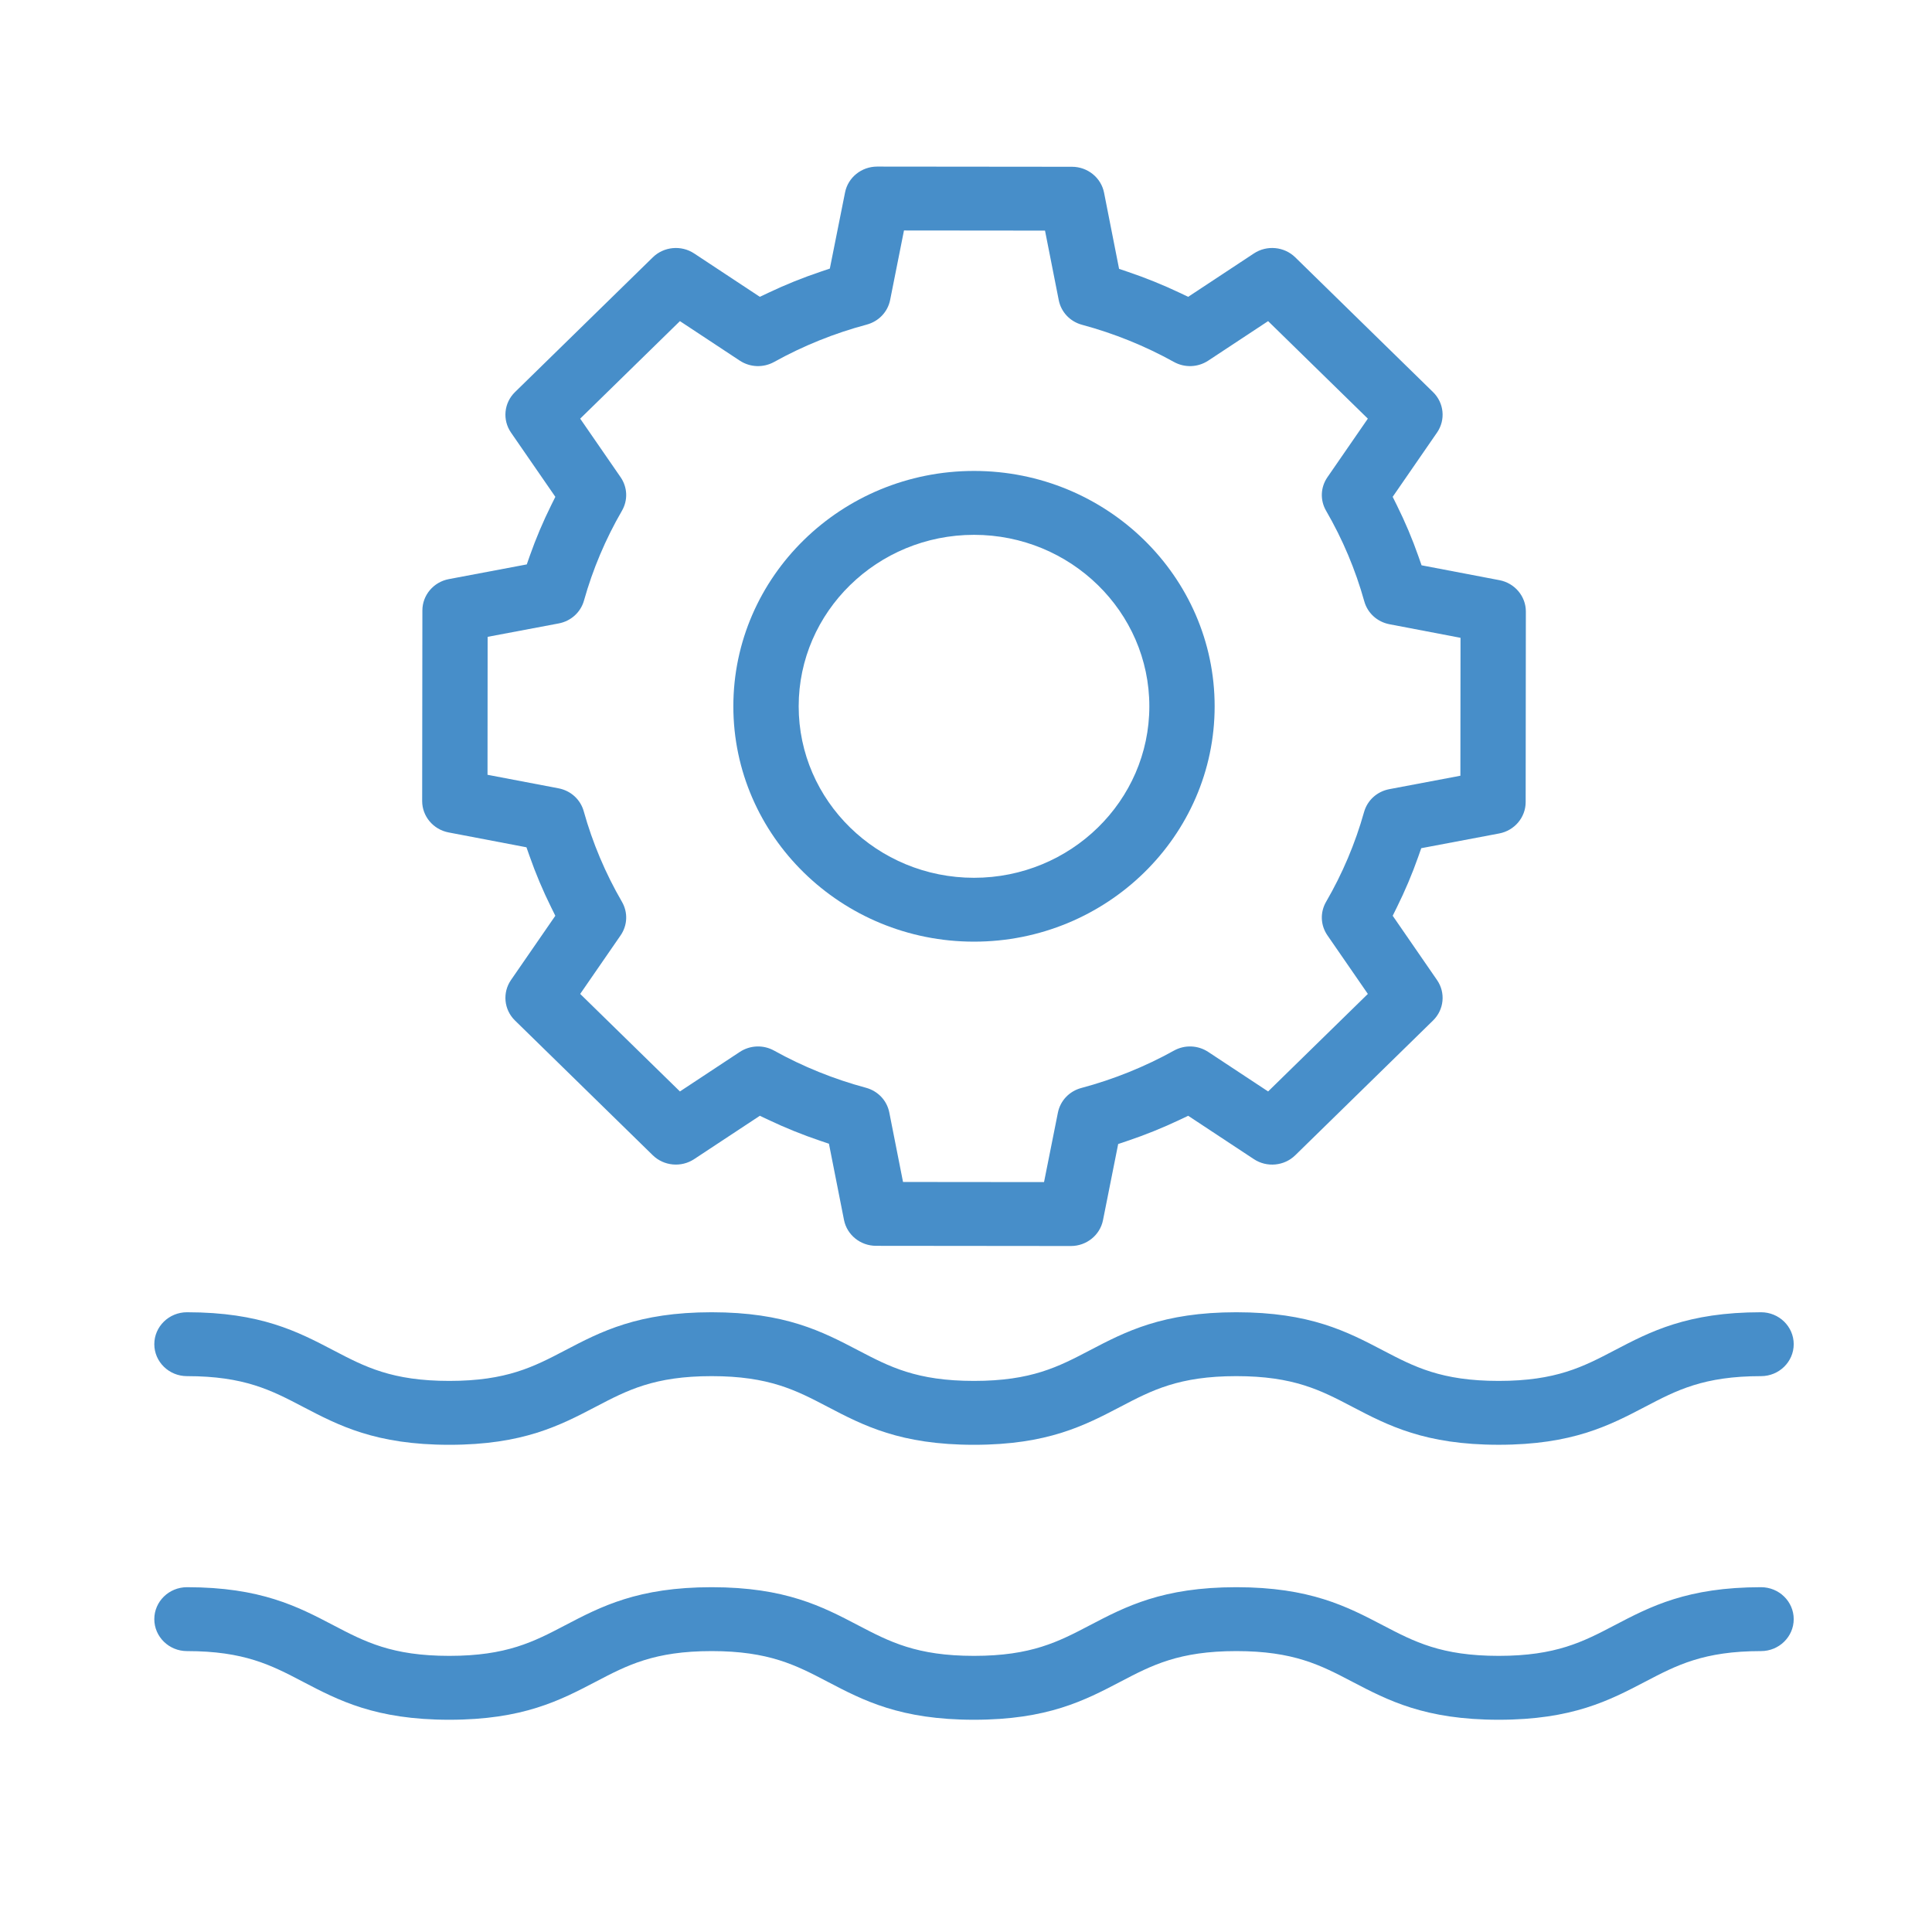 <?xml version="1.0" encoding="UTF-8" standalone="no"?>
<svg
   xmlns:dc="http://purl.org/dc/elements/1.1/"
   xmlns:cc="http://creativecommons.org/ns#"
   xmlns:rdf="http://www.w3.org/1999/02/22-rdf-syntax-ns#"
   xmlns:svg="http://www.w3.org/2000/svg"
   xmlns="http://www.w3.org/2000/svg"
   id="svg1651"
   version="1.1"
   viewBox="0 0 25 25"
   height="25mm"
   width="25mm">
  <defs
     id="defs1645" />
  <g
     transform="translate(0,-272)"
     id="layer1">
    <g
       id="g1604"
       transform="matrix(0.353,0,0,-0.353,-152.265,753.514)">
      <g
         id="g1087"
         transform="translate(487.272,1334.658)">
        <path
           d="M 0,0 0.007,6.987 C 0.008,7.546 -0.4,8.03 -0.961,8.137 l -2.855,0.545 -0.112,0.32 c -0.225,0.643 -0.493,1.277 -0.796,1.886 l -0.151,0.304 1.626,2.356 c 0.32,0.464 0.259,1.087 -0.146,1.483 l -5.051,4.94 c -0.404,0.396 -1.042,0.456 -1.516,0.143 l -2.409,-1.59 -0.31,0.147 c -0.613,0.291 -1.251,0.549 -1.896,0.767 l -0.327,0.11 -0.551,2.794 c -0.109,0.549 -0.602,0.948 -1.174,0.949 l -7.144,0.007 c -0.573,0 -1.067,-0.398 -1.176,-0.946 l -0.558,-2.793 -0.326,-0.11 c -0.657,-0.22 -1.306,-0.482 -1.929,-0.778 l -0.311,-0.147 -2.408,1.59 c -0.474,0.313 -1.112,0.253 -1.516,-0.143 l -5.052,-4.94 c -0.405,-0.396 -0.466,-1.019 -0.146,-1.483 l 1.626,-2.356 -0.151,-0.304 c -0.298,-0.6 -0.562,-1.224 -0.784,-1.853 l -0.112,-0.32 -2.857,-0.539 c -0.562,-0.106 -0.97,-0.589 -0.97,-1.149 L -40.451,0.04 c 0,-0.559 0.407,-1.043 0.968,-1.15 v 0 l 2.855,-0.545 0.113,-0.32 c 0.225,-0.642 0.492,-1.276 0.795,-1.886 l 0.15,-0.304 -1.625,-2.355 c -0.32,-0.464 -0.259,-1.088 0.146,-1.484 l 5.052,-4.94 c 0.404,-0.395 1.042,-0.455 1.516,-0.142 l 2.408,1.589 0.311,-0.147 c 0.61,-0.29 1.248,-0.548 1.895,-0.767 l 0.327,-0.11 0.552,-2.794 c 0.108,-0.549 0.602,-0.948 1.174,-0.949 l 7.144,-0.007 c 0.572,0 1.066,0.398 1.176,0.946 l 0.557,2.793 0.327,0.11 c 0.657,0.221 1.306,0.482 1.929,0.778 l 0.31,0.147 2.409,-1.59 c 0.474,-0.313 1.112,-0.253 1.516,0.143 l 5.051,4.94 c 0.405,0.396 0.467,1.019 0.146,1.483 l -1.625,2.356 0.15,0.304 c 0.298,0.6 0.562,1.223 0.784,1.853 l 0.113,0.32 2.857,0.54 C -0.409,-1.042 -0.001,-0.56 0,0 M -2.393,0.968 -4.997,0.476 C -5.447,0.391 -5.802,0.07 -5.924,-0.363 -6.247,-1.512 -6.715,-2.619 -7.315,-3.652 -7.541,-4.041 -7.522,-4.513 -7.266,-4.884 l 1.481,-2.146 -3.656,-3.575 -2.194,1.448 c -0.379,0.25 -0.862,0.269 -1.26,0.048 -1.066,-0.592 -2.208,-1.052 -3.393,-1.369 -0.442,-0.118 -0.771,-0.465 -0.859,-0.905 l -0.508,-2.545 -5.169,0.005 -0.503,2.546 c -0.087,0.441 -0.416,0.788 -0.858,0.908 -1.175,0.316 -2.307,0.773 -3.363,1.36 -0.398,0.221 -0.881,0.202 -1.261,-0.048 l -2.193,-1.448 -3.656,3.575 1.481,2.146 c 0.255,0.371 0.274,0.843 0.049,1.232 -0.606,1.044 -1.077,2.161 -1.4,3.318 -0.121,0.433 -0.475,0.755 -0.925,0.841 l -2.602,0.496 0.004,5.057 2.604,0.491 c 0.45,0.085 0.806,0.407 0.928,0.839 0.322,1.147 0.79,2.254 1.39,3.289 0.226,0.39 0.207,0.862 -0.048,1.233 l -1.481,2.146 3.656,3.575 2.193,-1.448 c 0.379,-0.25 0.863,-0.268 1.261,-0.048 1.066,0.592 2.208,1.052 3.392,1.368 0.442,0.119 0.772,0.465 0.86,0.905 l 0.507,2.546 5.17,-0.005 0.503,-2.547 c 0.087,-0.44 0.415,-0.788 0.857,-0.906 1.176,-0.317 2.308,-0.775 3.364,-1.361 0.398,-0.22 0.881,-0.202 1.26,0.048 l 2.194,1.448 3.656,-3.575 -1.481,-2.146 C -7.522,11.541 -7.541,11.069 -7.315,10.68 -6.71,9.637 -6.239,8.52 -5.916,7.362 -5.795,6.929 -5.44,6.607 -4.99,6.521 l 2.602,-0.497 z"
           style="fill:#478ec9;fill-opacity:1;fill-rule:nonzero;stroke:none"
           id="path1089" />
      </g>
      <g
         id="g1091"
         transform="translate(495.901,1315.959)">
        <path
           d="m 0,0 c -2.705,0 -4.061,-0.71 -5.373,-1.397 -1.148,-0.601 -2.139,-1.12 -4.245,-1.12 -2.105,0 -3.096,0.519 -4.244,1.12 C -15.174,-0.71 -16.53,0 -19.235,0 c -2.705,0 -4.061,-0.71 -5.374,-1.397 -1.148,-0.601 -2.139,-1.12 -4.243,-1.12 -2.104,0 -3.095,0.519 -4.243,1.12 C -34.408,-0.71 -35.764,0 -38.469,0 c -2.702,0 -4.059,-0.709 -5.37,-1.396 -1.151,-0.602 -2.143,-1.121 -4.246,-1.121 -2.104,0 -3.096,0.519 -4.244,1.12 C -53.642,-0.71 -54.998,0 -57.702,0 c -0.66,0 -1.197,-0.525 -1.197,-1.171 0,-0.645 0.537,-1.171 1.197,-1.171 2.104,0 3.096,-0.519 4.244,-1.12 1.314,-0.687 2.67,-1.397 5.373,-1.397 2.703,0 4.059,0.71 5.371,1.396 1.15,0.602 2.141,1.121 4.245,1.121 2.104,0 3.096,-0.519 4.244,-1.12 1.314,-0.687 2.67,-1.397 5.373,-1.397 2.703,0 4.059,0.71 5.371,1.396 1.15,0.602 2.142,1.121 4.246,1.121 2.105,0 3.096,-0.519 4.244,-1.12 1.313,-0.687 2.669,-1.396 5.373,-1.396 2.705,0 4.061,0.709 5.374,1.396 1.148,0.601 2.139,1.12 4.244,1.12 0.66,0 1.197,0.526 1.197,1.171 C 1.197,-0.525 0.66,0 0,0"
           style="fill:#478ec9;fill-opacity:1;fill-rule:nonzero;stroke:none"
           id="path1093" />
      </g>
      <g
         id="g1095"
         transform="translate(495.901,1305.88)">
        <path
           d="m 0,0 c -2.703,0 -4.059,-0.709 -5.371,-1.396 -1.15,-0.602 -2.142,-1.121 -4.247,-1.121 -2.104,0 -3.095,0.519 -4.244,1.12 -1.314,0.687 -2.67,1.397 -5.373,1.397 -2.704,0 -4.061,-0.71 -5.373,-1.397 -1.15,-0.602 -2.141,-1.12 -4.244,-1.12 -2.103,0 -3.094,0.518 -4.242,1.118 C -34.409,-0.71 -35.765,0 -38.469,0 c -2.703,0 -4.06,-0.71 -5.372,-1.397 -1.15,-0.602 -2.141,-1.12 -4.244,-1.12 -2.104,0 -3.095,0.518 -4.243,1.119 -1.313,0.688 -2.67,1.398 -5.374,1.398 -0.66,0 -1.197,-0.525 -1.197,-1.171 0,-0.645 0.537,-1.171 1.197,-1.171 2.104,0 3.096,-0.519 4.244,-1.12 1.312,-0.687 2.668,-1.397 5.373,-1.397 2.703,0 4.059,0.71 5.371,1.396 1.15,0.602 2.141,1.121 4.245,1.121 2.104,0 3.096,-0.519 4.244,-1.12 1.312,-0.687 2.668,-1.397 5.373,-1.397 2.705,0 4.061,0.71 5.373,1.397 1.148,0.601 2.14,1.12 4.244,1.12 2.105,0 3.096,-0.519 4.244,-1.12 1.314,-0.687 2.67,-1.397 5.373,-1.397 2.704,0 4.06,0.71 5.372,1.396 1.15,0.602 2.141,1.121 4.246,1.121 0.66,0 1.197,0.526 1.197,1.171 C 1.197,-0.525 0.66,0 0,0"
           style="fill:#478ec9;fill-opacity:1;fill-rule:nonzero;stroke:none"
           id="path1097" />
      </g>
      <g
         id="g1099"
         transform="translate(467.05,1346.799)">
        <path
           d="m 0,0 c -4.864,0 -8.822,-3.87 -8.822,-8.628 0,-4.757 3.958,-8.627 8.822,-8.627 4.864,0 8.821,3.87 8.821,8.627 C 8.821,-3.87 4.864,0 0,0 m 0,-14.914 c -3.544,0 -6.427,2.82 -6.427,6.286 0,3.466 2.883,6.286 6.427,6.286 3.544,0 6.427,-2.82 6.427,-6.286 0,-3.466 -2.883,-6.286 -6.427,-6.286"
           style="fill:#478ec9;fill-opacity:1;fill-rule:nonzero;stroke:none"
           id="path1101" />
      </g>
    </g>
  </g>
</svg>
